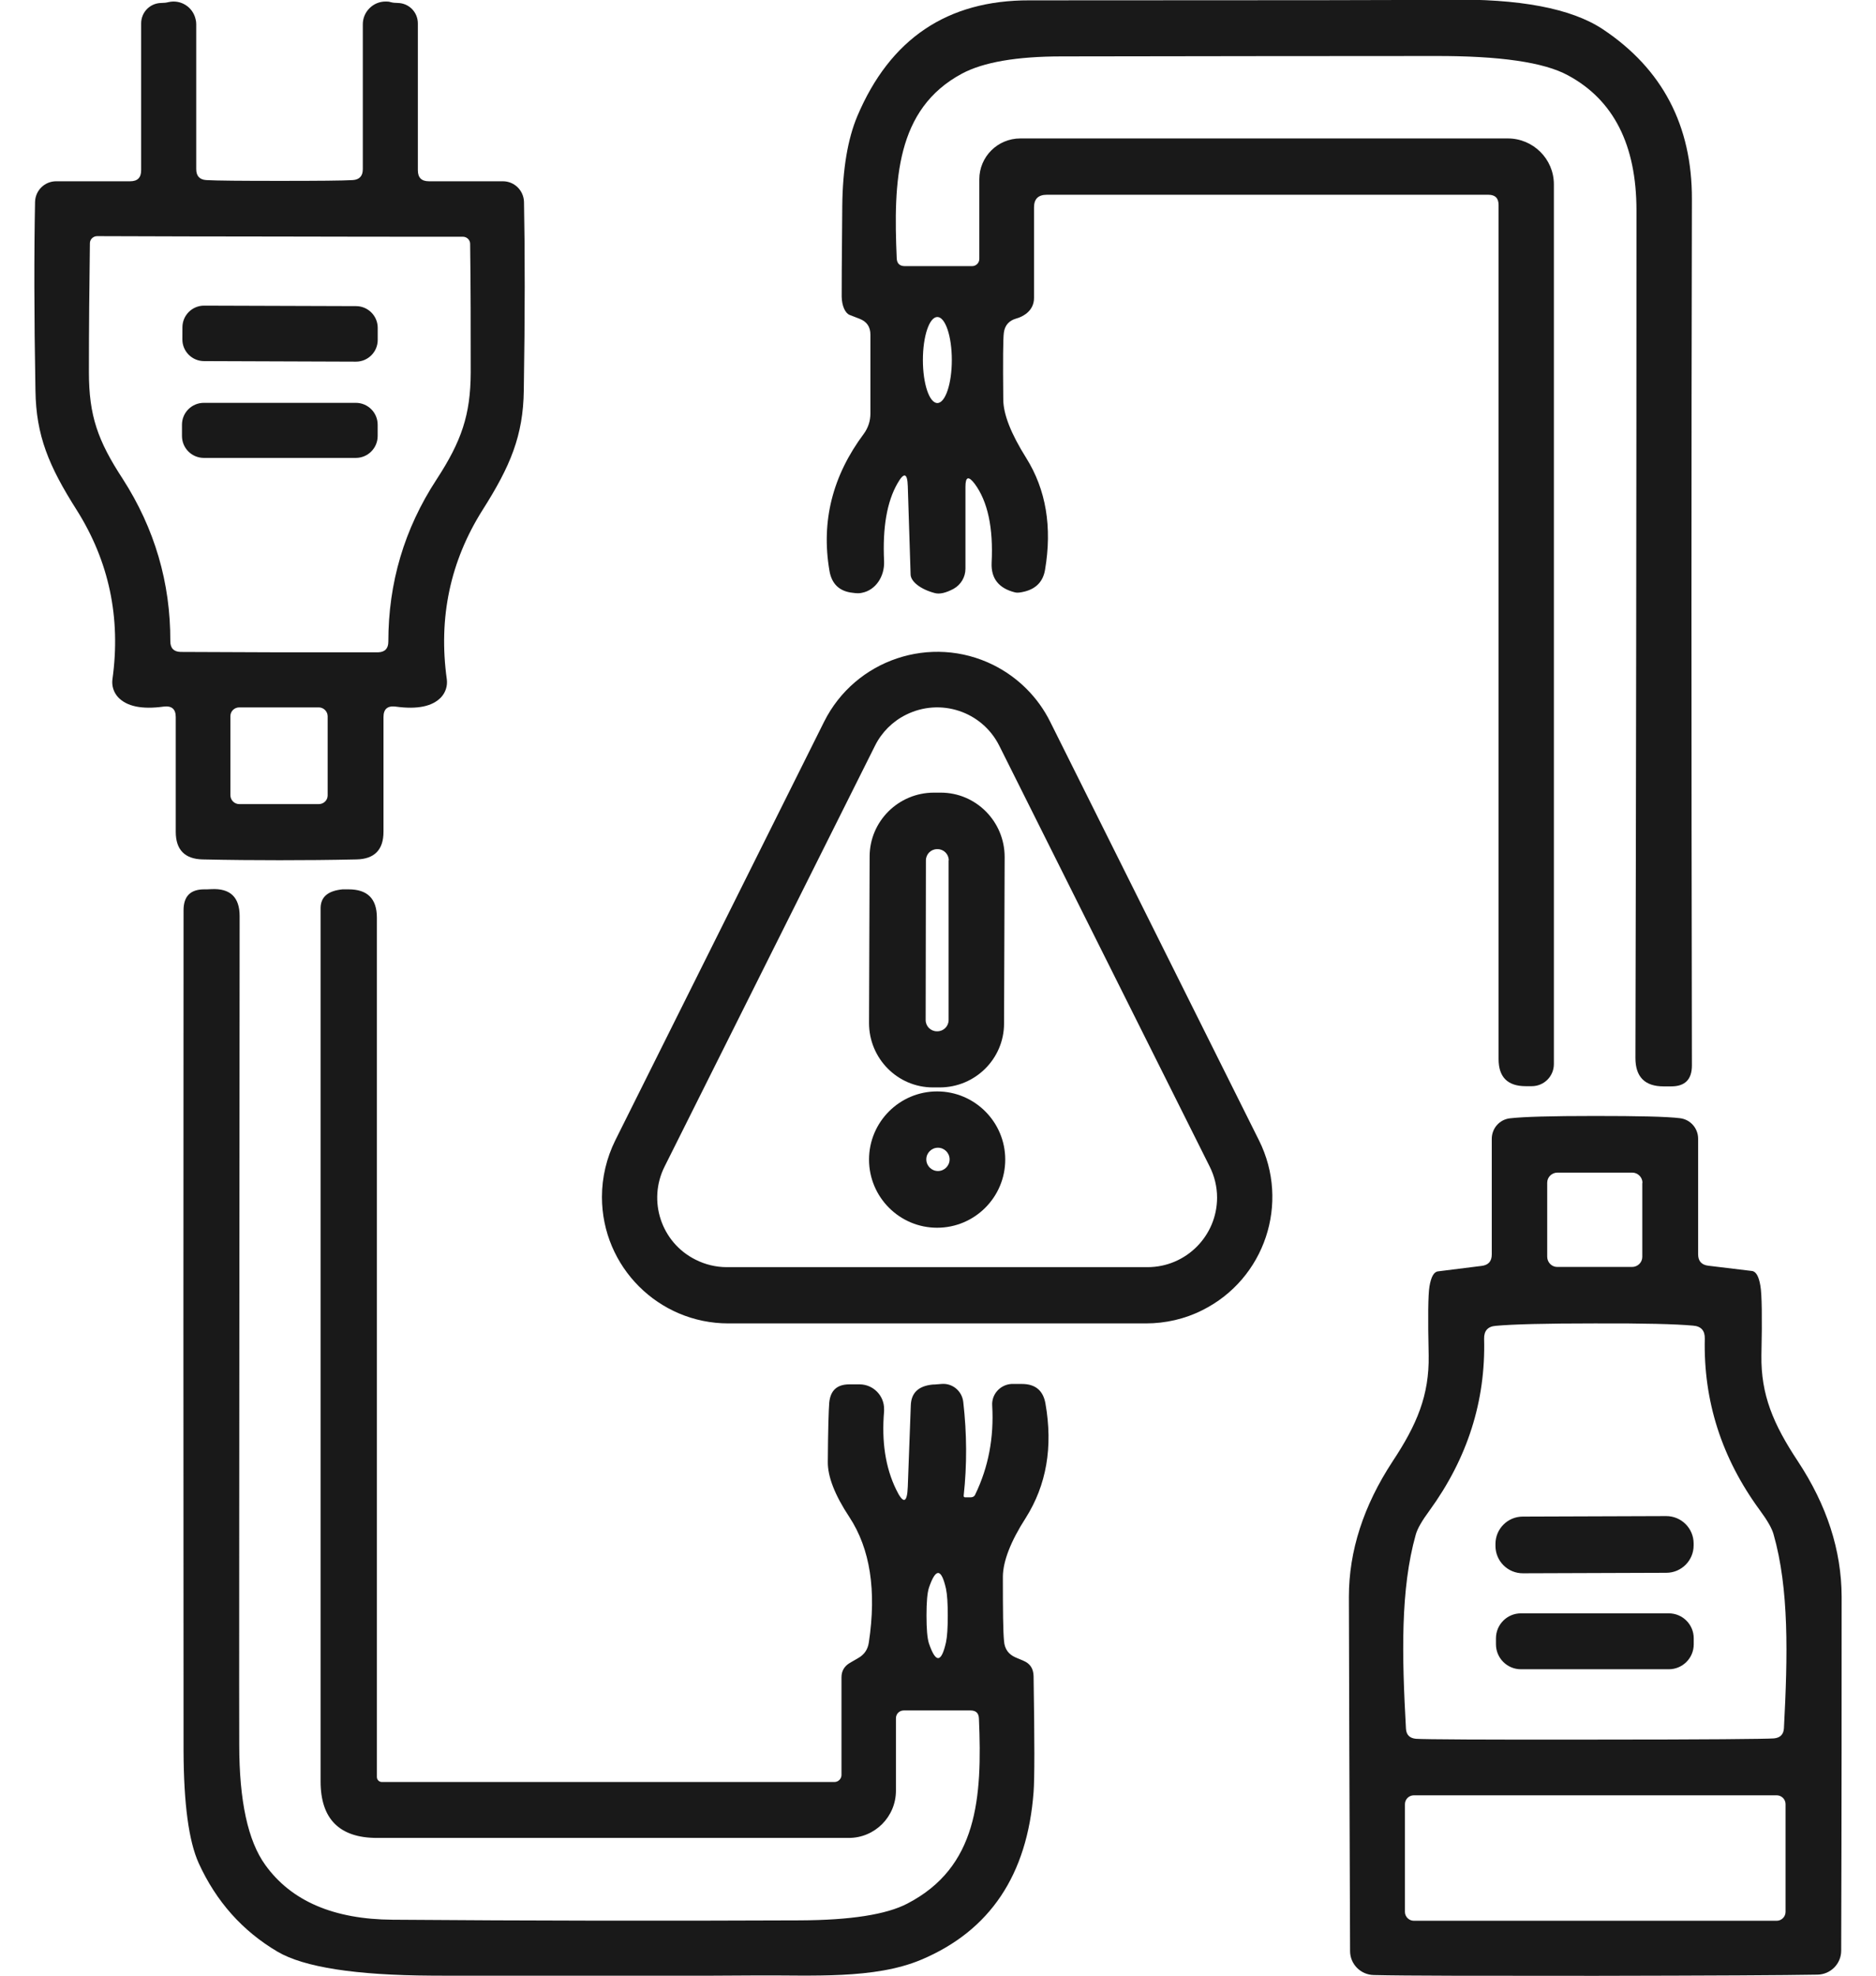 <svg width="38" height="40" viewBox="0 0 38 40" fill="none" xmlns="http://www.w3.org/2000/svg">
<g id="Vector">
<path d="M18.181 9.784C17.965 10.158 17.875 10.684 17.908 11.363C17.92 11.677 17.733 11.949 17.46 12.002C17.415 12.014 17.35 12.014 17.273 12.002C17.004 11.974 16.846 11.823 16.801 11.555C16.63 10.557 16.862 9.633 17.497 8.783C17.586 8.66 17.631 8.522 17.631 8.371V6.776C17.631 6.617 17.558 6.511 17.411 6.454L17.212 6.377C17.118 6.34 17.053 6.19 17.049 6.007C17.049 5.909 17.049 5.294 17.061 4.167C17.069 3.422 17.171 2.815 17.366 2.351C18.03 0.784 19.19 0.003 20.851 0.007C25.968 0.007 28.784 0.003 29.309 -0.006C30.779 -0.03 31.829 0.169 32.468 0.593C33.673 1.395 34.275 2.543 34.271 4.032C34.259 9.177 34.259 15.023 34.271 21.572C34.271 21.853 34.133 21.995 33.852 21.995H33.697C33.319 21.995 33.127 21.804 33.127 21.421C33.14 15.955 33.148 10.232 33.148 4.26C33.148 2.933 32.684 2.022 31.76 1.525C31.275 1.26 30.376 1.13 29.065 1.134C26.769 1.134 24.25 1.138 21.51 1.142C20.59 1.142 19.915 1.26 19.483 1.492C18.148 2.209 18.095 3.658 18.164 5.233C18.169 5.335 18.225 5.388 18.327 5.388H19.691C19.772 5.388 19.837 5.323 19.837 5.241V3.629C19.837 3.173 20.208 2.803 20.668 2.803H30.543C31.055 2.803 31.475 3.218 31.475 3.731V21.544C31.475 21.792 31.275 21.991 31.027 21.991H30.905C30.539 21.991 30.355 21.808 30.355 21.442V4.15C30.355 4.012 30.286 3.943 30.148 3.943H21.205C21.03 3.943 20.945 4.028 20.945 4.199V6.031C20.945 6.161 20.892 6.267 20.79 6.348C20.729 6.393 20.66 6.43 20.582 6.45C20.44 6.491 20.354 6.585 20.334 6.735C20.318 6.845 20.314 7.293 20.322 8.082C20.322 8.388 20.48 8.783 20.786 9.271C21.189 9.914 21.315 10.671 21.168 11.538C21.128 11.77 20.993 11.913 20.765 11.974C20.672 11.998 20.603 12.006 20.562 11.994C20.232 11.913 20.073 11.713 20.086 11.396C20.122 10.688 20.008 10.154 19.744 9.796C19.617 9.629 19.556 9.65 19.556 9.857V11.514C19.556 11.685 19.463 11.839 19.316 11.921C19.158 12.006 19.027 12.035 18.93 12.006C18.653 11.933 18.449 11.778 18.445 11.632L18.388 9.841C18.38 9.576 18.311 9.556 18.181 9.784ZM18.987 8.16C19.149 8.16 19.28 7.769 19.28 7.289C19.28 6.808 19.149 6.418 18.987 6.418C18.824 6.418 18.694 6.808 18.694 7.289C18.694 7.769 18.824 8.16 18.987 8.16Z" fill="#191919"/>
<path d="M5.664 3.662C6.441 3.662 6.934 3.658 7.146 3.646C7.28 3.637 7.349 3.564 7.349 3.426V0.491C7.349 0.239 7.557 0.031 7.809 0.031C7.842 0.031 7.878 0.031 7.911 0.043C7.956 0.055 8.004 0.06 8.057 0.06C8.285 0.064 8.464 0.247 8.464 0.475V3.446C8.464 3.597 8.538 3.67 8.688 3.67H10.186C10.418 3.67 10.605 3.853 10.614 4.085C10.634 5.107 10.634 6.381 10.61 7.907C10.597 8.819 10.341 9.434 9.775 10.325C9.12 11.363 8.876 12.507 9.051 13.757C9.067 13.887 9.026 14.017 8.937 14.115C8.762 14.302 8.456 14.367 8.013 14.306C7.85 14.286 7.768 14.355 7.768 14.518V16.842C7.768 17.204 7.585 17.392 7.223 17.4C6.682 17.412 6.161 17.416 5.664 17.416C5.167 17.416 4.646 17.412 4.105 17.4C3.743 17.392 3.56 17.204 3.56 16.842V14.518C3.56 14.355 3.478 14.286 3.315 14.306C2.872 14.367 2.566 14.302 2.391 14.115C2.302 14.017 2.261 13.887 2.277 13.757C2.452 12.507 2.208 11.363 1.553 10.325C0.987 9.434 0.731 8.819 0.718 7.907C0.69 6.381 0.69 5.107 0.71 4.085C0.718 3.853 0.906 3.67 1.138 3.67H2.636C2.786 3.67 2.859 3.597 2.859 3.446V0.475C2.859 0.247 3.038 0.064 3.266 0.06C3.319 0.06 3.368 0.055 3.413 0.043C3.661 -0.014 3.906 0.141 3.962 0.389C3.971 0.422 3.975 0.454 3.975 0.491V3.426C3.975 3.564 4.044 3.637 4.178 3.646C4.39 3.658 4.886 3.662 5.664 3.662ZM5.656 13.207C6.885 13.207 7.553 13.207 7.658 13.207C7.797 13.203 7.866 13.13 7.866 12.991C7.866 11.803 8.188 10.708 8.843 9.707C9.348 8.933 9.531 8.4 9.535 7.545C9.535 6.662 9.535 5.795 9.523 4.936C9.523 4.859 9.458 4.793 9.376 4.793C8.143 4.793 6.905 4.793 5.672 4.789C4.439 4.789 3.201 4.785 1.968 4.781C1.887 4.781 1.821 4.846 1.821 4.924C1.809 5.783 1.801 6.65 1.801 7.533C1.801 8.416 1.98 8.921 2.485 9.694C3.132 10.7 3.454 11.795 3.45 12.983C3.45 13.122 3.519 13.195 3.657 13.199C3.763 13.199 4.431 13.203 5.656 13.207ZM6.637 14.502C6.637 14.404 6.555 14.322 6.458 14.322H4.846C4.748 14.322 4.667 14.4 4.667 14.498V16.101C4.667 16.199 4.748 16.28 4.846 16.28H6.458C6.555 16.28 6.637 16.203 6.637 16.105V14.502Z" fill="#191919"/>
<path d="M3.695 6.626L3.694 6.87C3.693 7.113 3.889 7.31 4.132 7.311L7.209 7.322C7.452 7.323 7.65 7.127 7.651 6.884L7.651 6.639C7.652 6.397 7.456 6.199 7.213 6.198L4.136 6.188C3.893 6.187 3.696 6.383 3.695 6.626Z" fill="#191919"/>
<path d="M7.207 8.156H4.13C3.884 8.156 3.686 8.354 3.686 8.599V8.827C3.686 9.072 3.884 9.271 4.13 9.271H7.207C7.452 9.271 7.65 9.072 7.65 8.827V8.599C7.65 8.354 7.452 8.156 7.207 8.156Z" fill="#191919"/>
<path d="M12.462 23.09L16.691 14.616C17.322 13.35 18.86 12.837 20.122 13.464C20.619 13.712 21.026 14.115 21.274 14.616L25.503 23.09C26.134 24.356 25.621 25.895 24.355 26.526C24.001 26.705 23.607 26.794 23.212 26.794H14.753C13.341 26.794 12.193 25.651 12.193 24.234C12.193 23.835 12.287 23.445 12.462 23.09ZM13.463 23.616C13.113 24.311 13.394 25.158 14.09 25.504C14.285 25.602 14.501 25.655 14.721 25.655H23.244C24.022 25.655 24.653 25.024 24.653 24.246C24.653 24.026 24.6 23.811 24.502 23.616L20.24 15.096C19.89 14.4 19.044 14.123 18.348 14.473C18.079 14.607 17.859 14.827 17.725 15.096L13.463 23.616Z" fill="#191919"/>
<path d="M20.338 20.721C20.338 21.438 19.752 22.016 19.035 22.016H18.897C18.181 22.016 17.603 21.43 17.603 20.713L17.615 17.343C17.615 16.626 18.201 16.048 18.917 16.048H19.056C19.772 16.048 20.35 16.634 20.35 17.351L20.338 20.721ZM19.218 17.42C19.218 17.294 19.117 17.192 18.991 17.192H18.982C18.856 17.192 18.755 17.294 18.755 17.42L18.75 20.652C18.75 20.778 18.852 20.88 18.978 20.88H18.986C19.113 20.88 19.215 20.778 19.215 20.652V17.42H19.218Z" fill="#191919"/>
<path d="M18.152 30.157C18.295 30.454 18.376 30.438 18.388 30.1L18.449 28.455C18.457 28.199 18.604 28.06 18.893 28.032C18.897 28.032 18.958 28.032 19.068 28.02C19.292 27.999 19.487 28.162 19.512 28.386C19.585 29.025 19.589 29.656 19.52 30.283C19.52 30.303 19.528 30.315 19.552 30.315H19.662C19.707 30.315 19.74 30.295 19.756 30.254C20.021 29.705 20.135 29.107 20.098 28.459C20.082 28.231 20.257 28.036 20.485 28.02C20.493 28.02 20.505 28.02 20.513 28.02H20.7C20.973 28.02 21.132 28.154 21.177 28.419C21.331 29.298 21.197 30.067 20.778 30.731C20.472 31.207 20.318 31.606 20.314 31.919C20.314 32.607 20.318 33.043 20.338 33.23C20.35 33.385 20.428 33.494 20.57 33.556L20.733 33.625C20.867 33.682 20.932 33.783 20.936 33.934C20.957 35.237 20.957 36.018 20.936 36.283C20.81 37.96 20.053 39.091 18.657 39.678C17.709 40.076 16.439 39.987 15.339 39.995C13.142 40.011 10.943 40.011 8.745 39.999C7.199 39.991 6.157 39.828 5.623 39.515C4.911 39.095 4.378 38.497 4.024 37.72C3.824 37.276 3.722 36.523 3.718 35.452C3.714 29.66 3.714 23.986 3.718 18.43C3.718 18.141 3.861 18.002 4.15 18.006C4.178 18.006 4.223 18.006 4.28 18.002C4.663 17.982 4.854 18.165 4.854 18.548C4.846 29.436 4.842 35.029 4.846 35.322C4.846 36.458 5.021 37.272 5.375 37.76C5.9 38.489 6.759 38.859 7.952 38.867C10.699 38.888 13.451 38.892 16.198 38.88C17.228 38.876 17.953 38.762 18.376 38.542C19.801 37.805 19.898 36.409 19.829 34.793C19.825 34.683 19.768 34.63 19.658 34.63H18.307C18.217 34.63 18.148 34.699 18.148 34.789V36.254C18.148 36.783 17.721 37.211 17.192 37.211H7.638C6.877 37.211 6.494 36.828 6.494 36.067V18.381C6.498 18.157 6.645 18.035 6.938 18.006H7.06C7.443 18.006 7.634 18.194 7.634 18.58V35.977C7.634 36.034 7.679 36.079 7.736 36.079H16.903C16.98 36.079 17.045 36.014 17.045 35.937V33.959C17.045 33.832 17.102 33.735 17.212 33.669L17.379 33.572C17.505 33.503 17.578 33.397 17.599 33.254C17.757 32.204 17.627 31.357 17.204 30.714C16.911 30.271 16.764 29.896 16.768 29.595C16.772 28.948 16.785 28.549 16.797 28.398C16.821 28.15 16.956 28.028 17.204 28.028H17.411C17.688 28.028 17.912 28.256 17.908 28.532C17.908 28.549 17.908 28.561 17.908 28.573C17.855 29.188 17.936 29.713 18.152 30.157ZM18.767 32.709C18.767 32.982 18.783 33.169 18.816 33.271C18.954 33.678 19.068 33.669 19.162 33.25C19.186 33.136 19.198 32.957 19.198 32.709C19.198 32.461 19.186 32.282 19.162 32.167C19.068 31.748 18.954 31.74 18.816 32.147C18.783 32.249 18.767 32.436 18.767 32.709Z" fill="#191919"/>
<path d="M20.362 23.477C20.362 24.238 19.744 24.857 18.982 24.857C18.221 24.857 17.603 24.238 17.603 23.477C17.603 22.716 18.221 22.097 18.982 22.097C19.744 22.097 20.362 22.716 20.362 23.477ZM19.235 23.473C19.235 23.343 19.129 23.237 18.999 23.237C18.869 23.237 18.763 23.343 18.763 23.473C18.763 23.603 18.869 23.709 18.999 23.709C19.129 23.709 19.235 23.603 19.235 23.473Z" fill="#191919"/>
<path d="M32.305 22.594C33.184 22.594 33.758 22.606 34.027 22.639C34.239 22.663 34.397 22.842 34.397 23.054V25.394C34.397 25.533 34.467 25.61 34.605 25.626L35.484 25.732C35.57 25.74 35.627 25.842 35.659 26.037C35.688 26.204 35.696 26.672 35.679 27.438C35.667 28.239 35.92 28.834 36.416 29.583C37.007 30.478 37.3 31.39 37.304 32.322C37.304 34.138 37.304 36.527 37.295 39.494C37.295 39.759 37.08 39.975 36.815 39.979C36.168 39.991 34.67 39.999 32.321 40.003C29.973 40.003 28.475 40.003 27.828 39.987C27.563 39.983 27.347 39.767 27.347 39.502C27.335 36.535 27.327 34.146 27.323 32.33C27.323 31.398 27.62 30.486 28.206 29.591C28.703 28.842 28.951 28.248 28.939 27.446C28.922 26.68 28.927 26.212 28.955 26.046C28.988 25.85 29.045 25.748 29.13 25.74L30.009 25.63C30.148 25.614 30.217 25.537 30.217 25.398V23.058C30.217 22.846 30.372 22.667 30.583 22.642C30.852 22.61 31.426 22.594 32.305 22.594ZM33.27 23.949C33.27 23.835 33.176 23.741 33.062 23.741H31.548C31.434 23.741 31.34 23.831 31.34 23.945V25.443C31.34 25.557 31.43 25.651 31.544 25.651H33.058C33.172 25.651 33.266 25.561 33.266 25.447V23.949H33.27ZM32.305 35.22C34.556 35.22 35.765 35.208 35.932 35.196C36.058 35.184 36.127 35.118 36.135 34.992C36.213 33.515 36.241 32.167 35.924 31.06C35.891 30.942 35.797 30.779 35.647 30.576C34.873 29.522 34.503 28.361 34.532 27.104C34.536 26.941 34.458 26.851 34.295 26.839C33.95 26.807 33.286 26.79 32.297 26.794C31.308 26.794 30.644 26.811 30.298 26.843C30.136 26.855 30.058 26.945 30.062 27.108C30.095 28.366 29.724 29.526 28.955 30.584C28.804 30.788 28.711 30.95 28.678 31.068C28.365 32.176 28.397 33.523 28.479 35.001C28.487 35.127 28.556 35.192 28.682 35.204C28.849 35.216 30.054 35.224 32.305 35.22ZM36.168 36.527C36.168 36.429 36.087 36.348 35.989 36.348H28.638C28.54 36.348 28.458 36.429 28.458 36.527V38.709C28.458 38.806 28.54 38.888 28.638 38.888H35.989C36.087 38.888 36.168 38.806 36.168 38.709V36.527Z" fill="#191919"/>
<path d="M33.75 30.695L30.844 30.705C30.538 30.706 30.291 30.955 30.292 31.26L30.292 31.301C30.293 31.607 30.542 31.854 30.848 31.853L33.754 31.843C34.06 31.842 34.307 31.593 34.306 31.287L34.306 31.246C34.304 30.941 34.056 30.694 33.75 30.695Z" fill="#191919"/>
<path d="M33.803 32.664H30.807C30.529 32.664 30.302 32.89 30.302 33.169V33.291C30.302 33.57 30.529 33.796 30.807 33.796H33.803C34.082 33.796 34.308 33.57 34.308 33.291V33.169C34.308 32.89 34.082 32.664 33.803 32.664Z" fill="#191919"/>
</g>
</svg>
